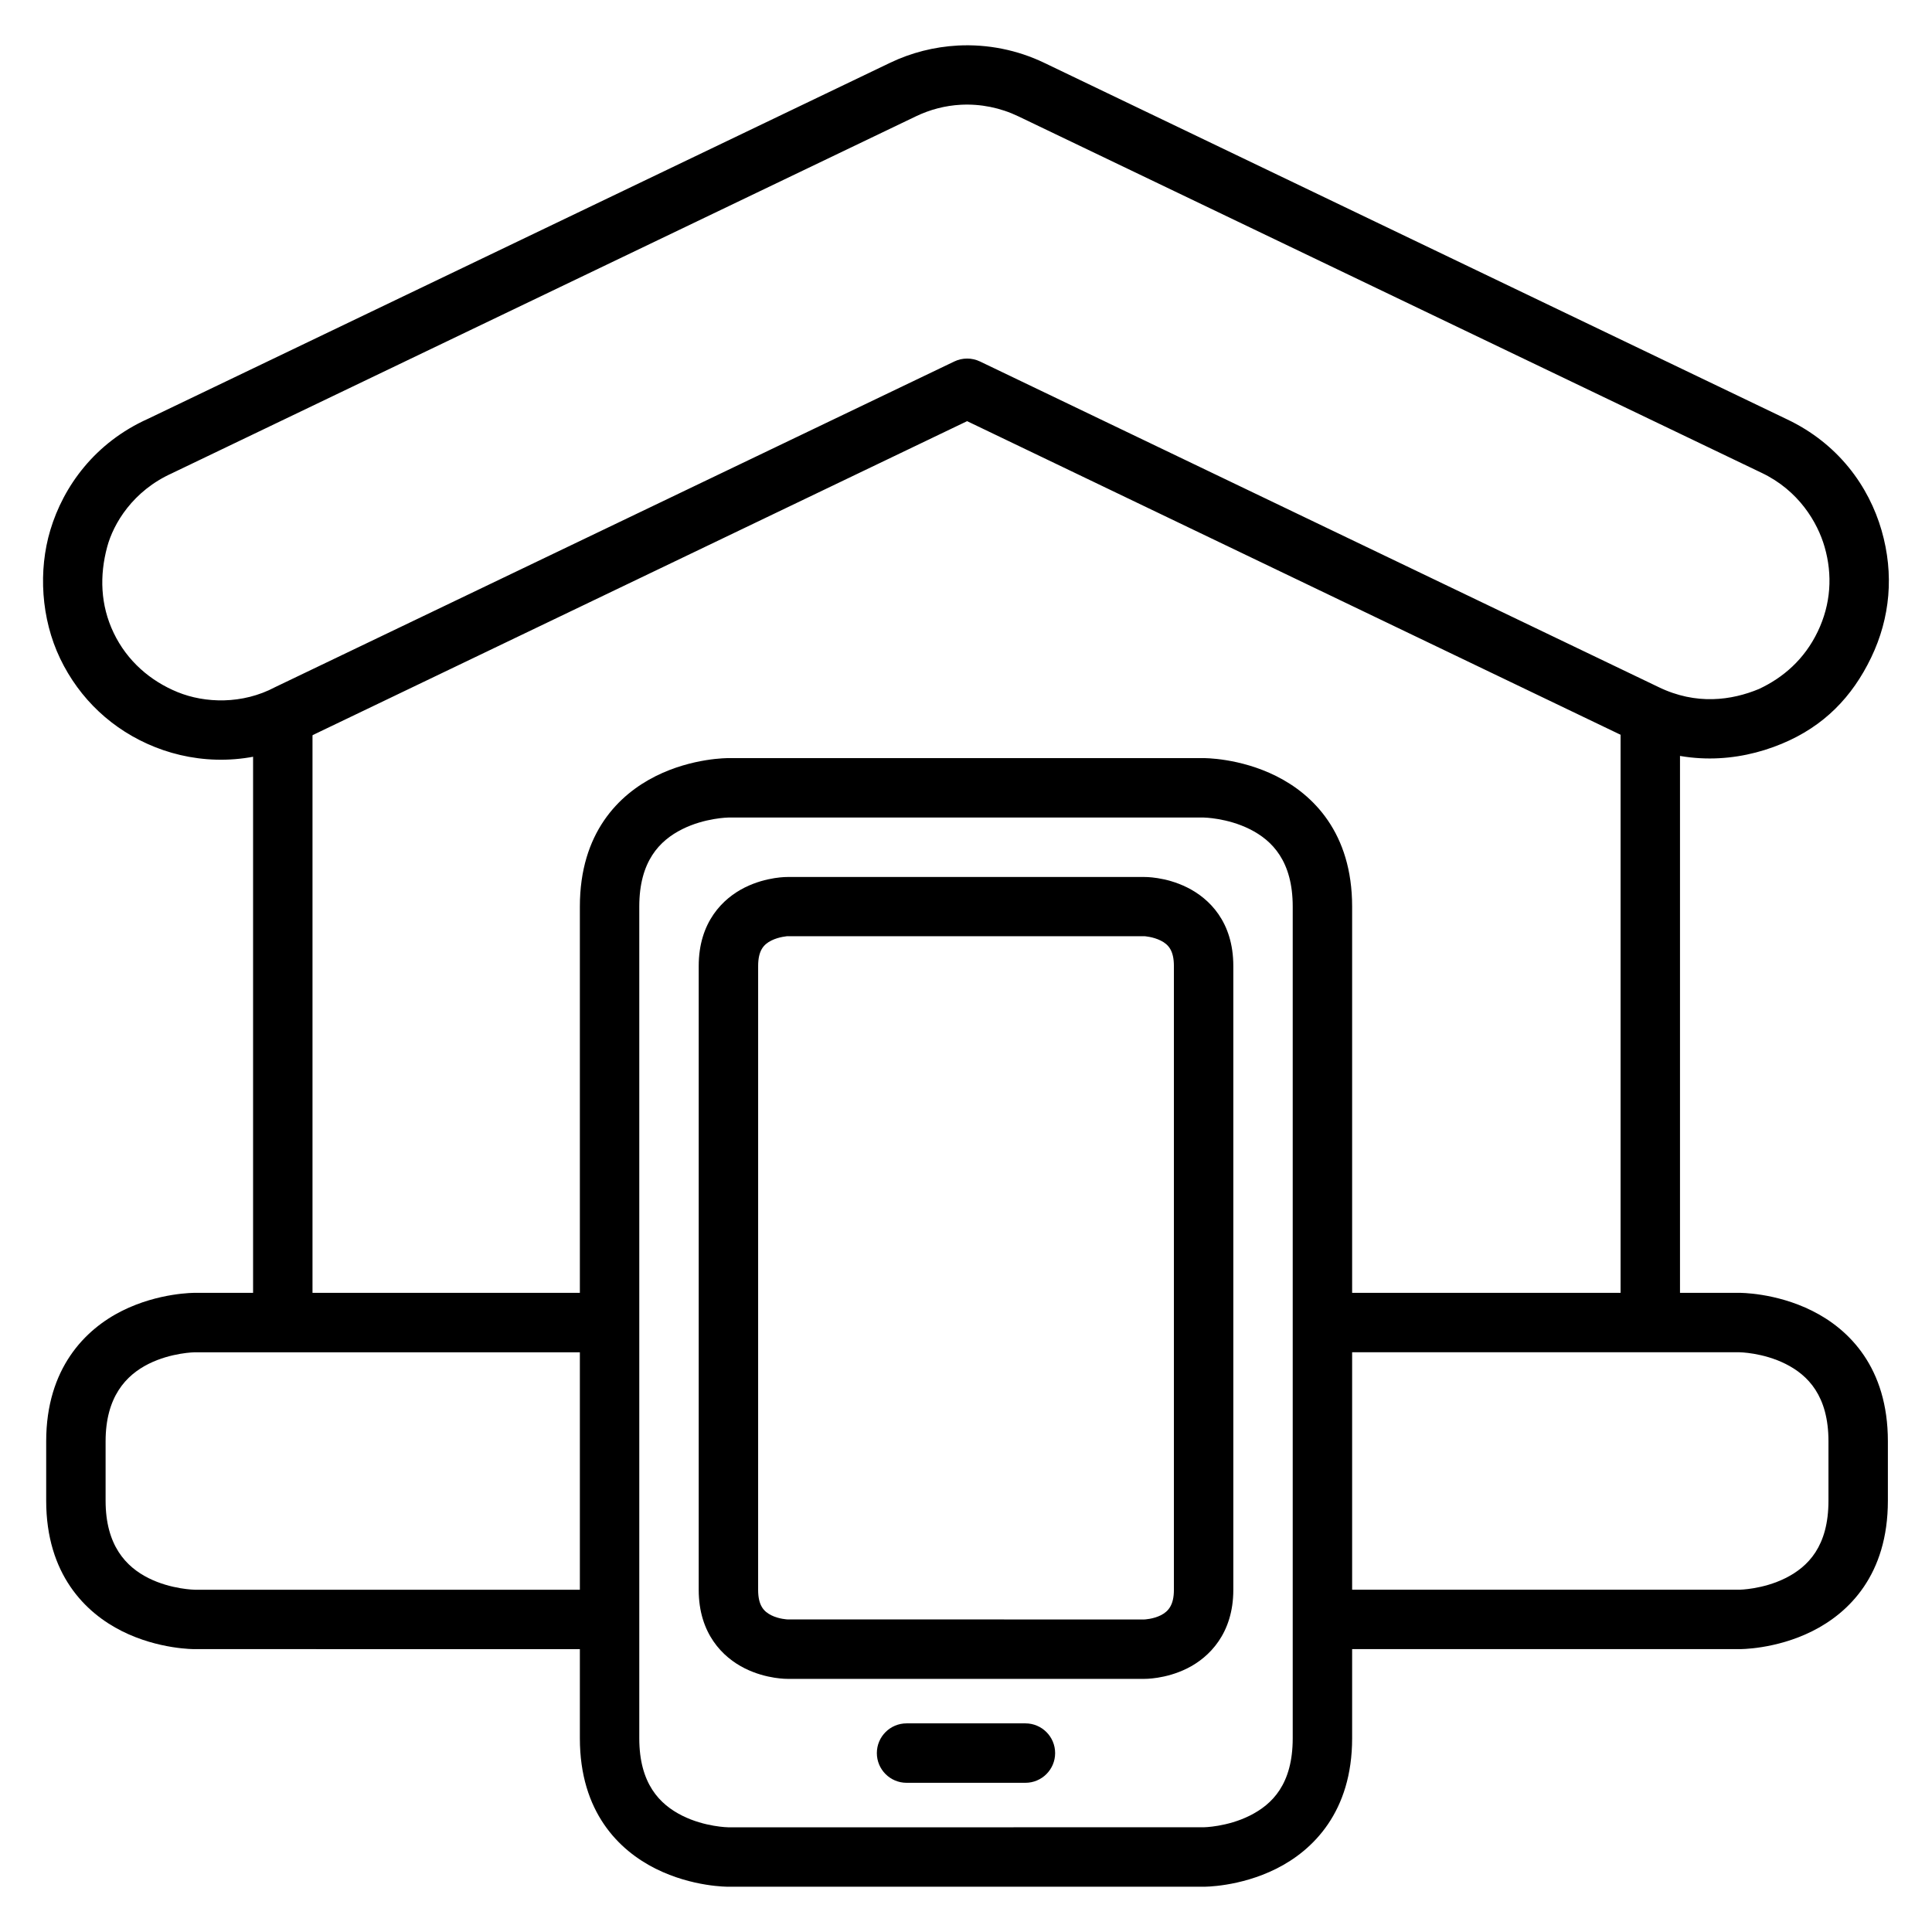 <?xml version="1.0" encoding="UTF-8"?>
<!-- Uploaded to: SVG Repo, www.svgrepo.com, Generator: SVG Repo Mixer Tools -->
<svg fill="#000000" width="800px" height="800px" version="1.1" viewBox="144 144 512 512" xmlns="http://www.w3.org/2000/svg">
 <g>
  <path d="m195.63 486.62s-9.531-0.109-19.281 4.766-20.109 15.211-20.109 34.562v15.758c0 19.477 10.359 29.703 20.109 34.578s19.281 4.75 19.281 4.75l109.9 0.004v-15.742h-109.9s-6.258-0.078-12.254-3.074c-5.992-3-11.391-8.684-11.391-20.512v-15.758c0-11.766 5.398-17.512 11.395-20.512 5.996-2.996 12.254-3.074 12.254-3.074h109.9v-15.746z"/>
  <path d="m494.46 486.62v15.742h110.5s6.215 0.078 12.207 3.074c5.996 2.996 11.395 8.527 11.395 20.512v15.758c0 12.074-5.398 17.512-11.395 20.512-5.996 2.996-12.207 3.074-12.207 3.074h-110.5v15.742h110.5s9.547 0.125 19.297-4.75 20.051-14.98 20.051-34.578v-15.758c0-19.535-10.301-29.688-20.051-34.562-9.75-4.871-19.293-4.766-19.293-4.766z"/>
  <path d="m211.07 337.03v157.43h15.746v-157.43z"/>
  <path d="m573.47 337.03v157.44h15.746v-157.44z"/>
  <path d="m397.8 156.07c-6.219 0.336-12.344 1.891-17.957 4.59l-196.59 94.312c-14.102 6.32-22.434 17.902-25.914 29.5-3.207 10.68-2.484 23.457 2.613 34.074 5.098 10.617 13.82 18.953 25.195 23.465 11.316 4.484 25.352 4.957 38.898-1.848l176.25-84.551 176.3 84.609c13.637 6.668 27.785 5.789 39.574 0.895 11.172-4.637 18.668-12.375 23.711-22.863 5.043-10.488 6.113-22.074 2.758-33.695-3.356-11.617-11.41-22.98-25.133-29.469l-196.76-94.43c-7.141-3.434-15.043-5.004-22.953-4.59zm0.812 15.691c5.273-0.277 10.523 0.789 15.281 3.078l196.88 94.43c9.934 4.695 14.902 13.207 16.762 19.652 2.144 7.426 1.695 15.152-1.828 22.48-3.523 7.328-9.145 12.195-15.574 15.191-7.137 2.965-16.578 4.387-26.672-0.547l-179.73-86.238c-2.164-1.047-4.691-1.047-6.856 0l-179.97 86.293c-8.684 4.621-18.598 4.266-25.824 1.324-7.227-2.945-13.375-8.242-16.945-15.676-3.57-7.438-3.758-15.266-1.738-22.801 1.645-6.144 6.773-14.867 17.254-19.562 0.078-0.039 0.156-0.078 0.23-0.117l196.82-94.43c3.742-1.801 7.769-2.856 11.914-3.078z"/>
  <path d="m337.01 344.91s-9.484-0.109-19.234 4.766-20.105 15.008-20.105 34.574v220.41c0 19.566 10.355 29.699 20.105 34.574s19.234 4.766 19.234 4.766h125.98s9.484 0.109 19.234-4.766 20.105-15.102 20.105-34.574v-220.41c0-19.535-10.355-29.699-20.105-34.574s-19.234-4.766-19.234-4.766zm0 15.746h125.98s6.207 0.082 12.203 3.078c5.996 2.996 11.391 8.531 11.391 20.512v220.41c0 12.137-5.394 17.516-11.391 20.512-5.996 2.996-12.203 3.078-12.203 3.078l-125.98 0.008s-6.207-0.082-12.203-3.078c-5.996-3-11.391-8.504-11.391-20.516v-220.41c0-12.012 5.394-17.516 11.391-20.512 5.992-2.996 12.203-3.082 12.203-3.082z"/>
  <path d="m352.76 376.41s-5.574-0.117-11.391 2.789c-5.812 2.906-12.203 9.168-12.203 20.805v165.32c0 11.625 6.391 17.898 12.203 20.805s11.391 2.789 11.391 2.789h94.488s5.574 0.117 11.391-2.789c5.812-2.906 12.203-9.23 12.203-20.805v-165.32c0-11.727-6.391-17.898-12.203-20.805s-11.391-2.789-11.391-2.789zm0 15.691h94.488s2.301 0.133 4.359 1.164c2.059 1.027 3.488 2.66 3.488 6.742v165.32c0 3.988-1.43 5.711-3.488 6.742-2.059 1.027-4.359 1.105-4.359 1.105l-94.488-0.008s-2.301-0.074-4.359-1.105c-2.059-1.027-3.488-2.66-3.488-6.742l0.004-165.32c0-4.078 1.43-5.711 3.488-6.742 2.059-1.027 4.359-1.164 4.359-1.164z"/>
  <path d="m384.25 600.71c-4.348 0-7.875 3.527-7.875 7.875s3.527 7.875 7.875 7.875h31.496c4.348 0 7.875-3.527 7.875-7.875s-3.527-7.875-7.875-7.875z"/>
 </g>
</svg>